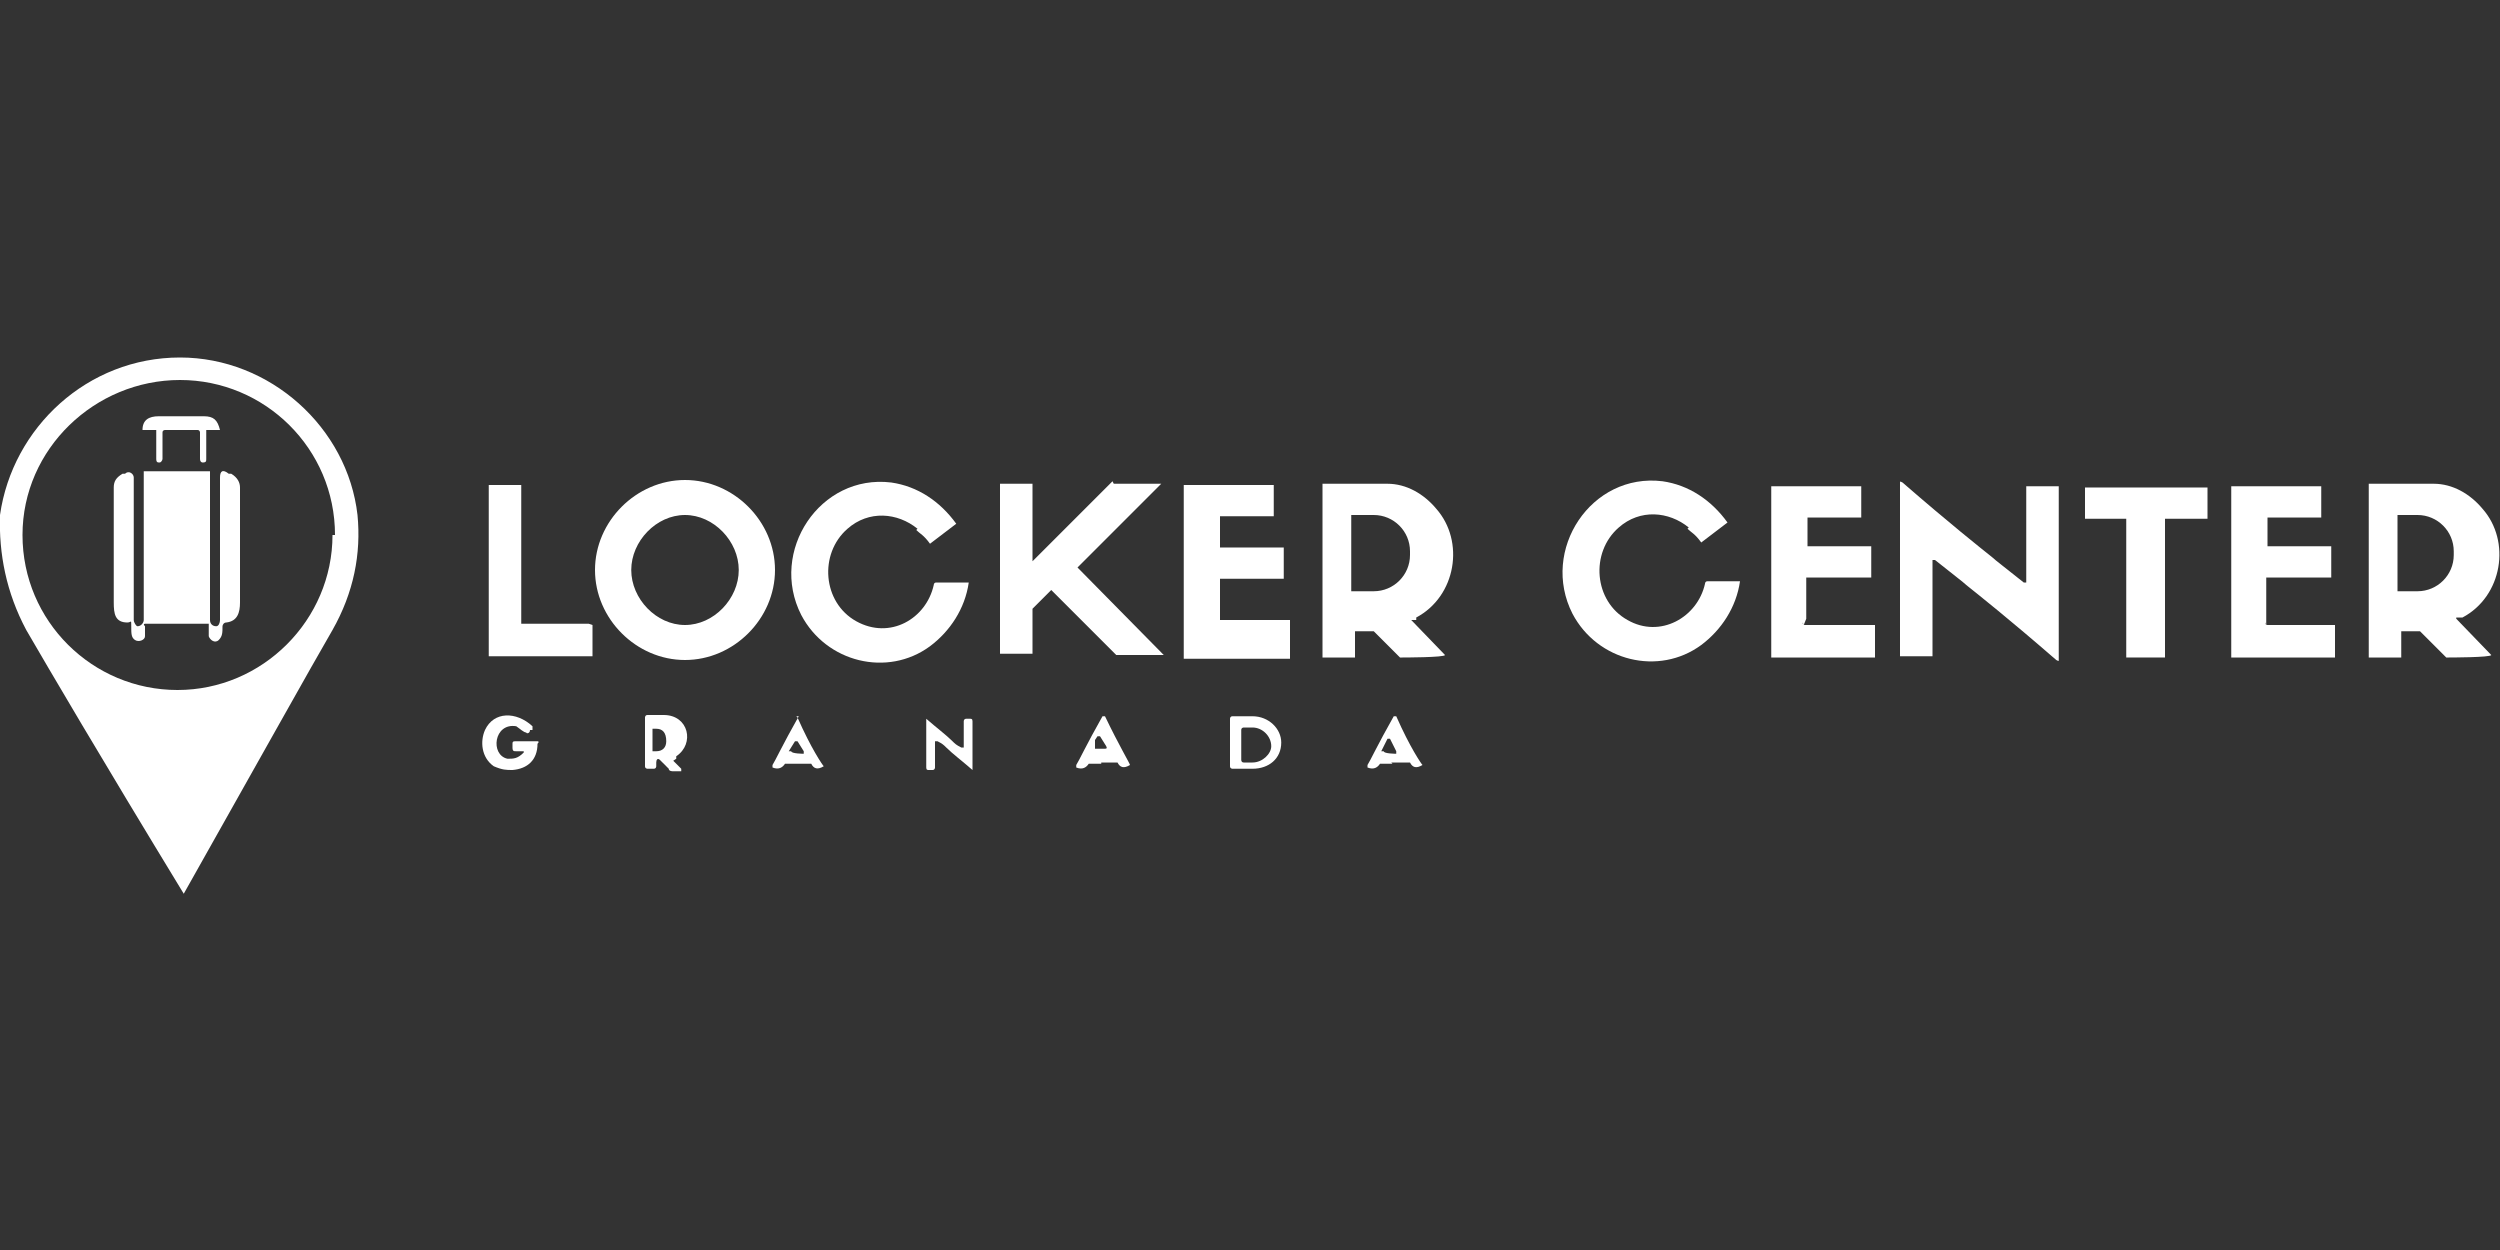 <?xml version="1.0" encoding="UTF-8"?> <svg xmlns="http://www.w3.org/2000/svg" id="Capa_1" version="1.1" viewBox="0 0 200 100"><rect x="0" y="0" width="200" height="100" fill="#333333" stroke="none"/><defs><style> .st0 { fill: #fff; } </style></defs><g><path class="st0" d="M26.8,42.8c0-6.9-5.6-12.4-12.4-12.4S1.8,35.9,1.8,42.8s5.6,12.4,12.4,12.4,12.4-5.6,12.4-12.4M14.4,28.6c7.2,0,13.4,5.6,14.2,12.6.3,3.1-.3,6.2-2,9.2-1.8,3.1-5.7,10.1-11.9,21.1h0c-6.7-11-10.8-18-12.6-21.1C.5,47.4-.1,44.3,0,41.2c1-7,7-12.6,14.4-12.6Z"></path><path class="st0" d="M14.2,33.3h2.1c.8,0,1.1.3,1.3,1.1h-1.1v2.3c0,.2,0,.3-.3.3h0s-.2,0-.2-.3v-2.1s0-.2-.2-.2h-2.6s-.2,0-.2.2v2.1s0,.2-.2.3h0c-.2,0-.3,0-.3-.3v-2.3h-1.1c0-.8.5-1.1,1.3-1.1h2.1"></path><path class="st0" d="M14.2,37.7h2.6v11.9c0,.3.2.5.5.5h0c.2,0,.3-.3.3-.5v-11.4c0-.5.2-.7.7-.3h.2c.5.3.7.7.7,1.1v9.2c0,.8-.2,1.5-1.1,1.6-.2,0-.3.2-.3.3,0,.5,0,.8-.3,1.1s-.7,0-.8-.3v-1h-5.1s-.2,0,0,.2v.8c0,.3-.5.5-.8.3s-.3-.5-.3-1.1,0-.3-.3-.3c-1,0-1.1-.7-1.1-1.6v-9.2c0-.5.2-.8.7-1.1h.2c.3-.3.7,0,.7.3v11.4c0,.2.2.5.3.5h0c.3,0,.5-.3.5-.5v-11.9h2.6"></path></g><g><path class="st0" d="M54.8,50c2.3,0,4.3-2.1,4.3-4.4s-2-4.4-4.3-4.4-4.3,2.1-4.3,4.4,2,4.4,4.3,4.4M62,45.6c0,3.9-3.3,7.2-7.2,7.2s-7.2-3.3-7.2-7.2,3.3-7.2,7.2-7.2,7.2,3.3,7.2,7.2Z"></path><path class="st0" d="M73.4,42.3c-1.6-1.3-3.9-1.5-5.6,0-2.3,2-2,5.9.7,7.4s5.6-.2,6.2-2.9c0,0,0-.2.2-.2h2.6c-.3,2.1-1.5,3.9-3.1,5.1-3.4,2.5-8.3,1.3-10.3-2.5-2.6-5.1,1.5-11.3,7.2-10.6,2.1.3,3.9,1.5,5.2,3.3h0l-2.1,1.6h0c-.5-.7-.8-.8-1.1-1.1"></path><path class="st0" d="M135.1,42.2c-1.6-1.3-3.9-1.5-5.6,0-2.3,2-2,5.9.7,7.4,2.6,1.5,5.6-.2,6.2-2.9,0,0,0-.2.2-.2h2.6c-.3,2.1-1.5,3.9-3.1,5.1-3.4,2.5-8.3,1.3-10.3-2.5-2.6-5.1,1.5-11.3,7.2-10.6,2.1.3,3.9,1.5,5.2,3.3h0l-2.1,1.6h0c-.5-.7-.8-.8-1.1-1.1"></path><path class="st0" d="M159.4,44.6c.2.2,1,.8,2.5,2h.2v-7.7h2.6v13.9c0,.1,0,.1-.2,0-3.8-3.3-6.2-5.2-7.2-6-.2-.2-1-.8-2.5-2h-.2v7.7h-2.6v-13.9c0-.1,0-.1.2,0,3.8,3.3,6.2,5.2,7.2,6"></path><path class="st0" d="M47.4,50v2.5h-8.3v-13.7h2.6v11.1h5.4"></path><path class="st0" d="M89.1,38.7h3.8l-6.7,6.7h0l6.9,7h-3.8l-5.2-5.2h0l-1.5,1.5h0v3.6h-2.6v-13.6h2.6v6.2h0l6.4-6.4h0"></path><path class="st0" d="M103.2,50.2v2.5h-8.5v-13.9h7.2v2.5h-4.3v2.5h5.1v2.5h-5.1v3.3h5.6"></path><path class="st0" d="M108.1,41.3v6h1.8c1.6,0,2.9-1.3,2.9-2.9v-.3c0-1.6-1.3-2.9-2.9-2.9h-1.8M112.8,49.5l2.8,2.9h0c0,.2-3.4.2-3.4.2h-.2l-2.1-2.1h-1.5v2.1h-2.6v-13.9h5.2c1.5,0,2.9.8,3.9,2,2.3,2.6,1.6,7-1.6,8.7v.2h-.5Z"></path><path class="st0" d="M144.2,49.8s0,.2.2.2h5.6v2.6h-8.3v-13.7h7.2v2.5h-4.3v2.3h5.1v2.5h-5.2v3.3h0l-.2.5Z"></path><path class="st0" d="M172.7,52.6h-2.6v-11.1h-3.3v-2.5h9.8v2.5h-3.4v11.1h0"></path><path class="st0" d="M181.2,49.8s0,.2.2.2h5.4v2.6h-8.3v-13.7h7.2v2.5h-4.3v2.3h5.1v2.5h-5.2v3.3h0v.5Z"></path><path class="st0" d="M191.8,41.3v6h1.6c1.6,0,2.9-1.3,2.9-2.9v-.3c0-1.6-1.3-2.9-2.9-2.9h-1.6M196.5,49.3v.2l2.8,2.9h0c0,.2-3.4.2-3.4.2h-.2l-2.1-2.1h-1.5v2.1h-2.6v-13.9h5.2c1.5,0,2.9.8,3.9,2,2.3,2.6,1.6,7-1.6,8.7h-.5Z"></path><path class="st0" d="M42,60.1h-.7c-.2,0-.3,0-.3-.3v-.3c0-.1,0-.2.2-.2h1.8s.2,0,0,.2c0,1.3-.8,2-2,2.1-.5,0-.8,0-1.5-.3-1-.7-1.1-2-.7-2.9.7-1.5,2.5-1.5,3.8-.3v.3h-.2c0,.3-.3.3-.3.2-.2,0-.5-.3-.8-.5-1.8-.3-2.1,2.3-.7,2.6.5,0,.8,0,1.3-.5v-.3"></path><path class="st0" d="M52.2,58.3v1.8h.3c.5,0,.8-.3.8-.8h0c0-.7-.3-1-.8-1h-.5M53.8,60.8l.7.7v.2h-.7s-.3,0-.3-.2l-.7-.7c-.2-.2-.3,0-.3.2v.3s0,.2-.2.2h-.5s-.2,0-.2-.2v-3.9s0-.2.2-.2h1.3c2,0,2.5,2.3,1,3.3h0v.2l-.3.2Z"></path><path class="st0" d="M75.7,59.8c-.2-.2-.3-.3-.7-.5h-.2v2.1s0,.2-.2.2h-.3c-.1,0-.2,0-.2-.2v-3.9h0c.8.7,1.6,1.3,2.1,1.8.2.2.3.3.7.5h.2v-2.1s0-.2.2-.2h.3c.1,0,.2,0,.2.2v3.9h0c-.8-.7-1.6-1.3-2.1-1.8"></path><path class="st0" d="M99.3,58.3v2.5s0,.2.2.2h.7c.8,0,1.5-.7,1.5-1.3h0c0-.8-.7-1.5-1.5-1.5h-.7s-.2,0-.2.2M98.4,57.5s0-.2.2-.2h1.6c1.3,0,2.3,1,2.3,2.1h0c0,1.3-1,2.1-2.3,2.1h-1.6s-.2,0-.2-.2v-3.9h0Z"></path><path class="st0" d="M63.3,60.1h0c0,.2,1,.2,1,.2v-.2l-.5-.8h-.2l-.5.8h.2ZM63.8,57.4h0c1.1,2.5,2,3.8,2.1,3.9h0c-.5.3-.8.2-1-.2h-2.1c-.2.3-.5.5-1,.3v-.2c.2-.3.8-1.6,2.1-3.9h-.2Z"></path><path class="st0" d="M110.7,60.1h0c0,.2,1,.2,1,.2v-.2l-.5-1h-.2l-.5,1h.2ZM111.4,61.1h-1c-.2.3-.5.5-1,.3v-.2c.2-.3.8-1.6,2.1-3.9h.2c1.1,2.5,2,3.8,2.1,3.9h0c-.5.3-.8.2-1-.2h-1.5Z"></path><path class="st0" d="M87.6,59.6v.3h.7c.2,0,.3,0,.2-.2l-.5-.8h-.2l-.2.3v.3M88.1,61.1h-1c-.2.3-.5.5-1,.3v-.2c.2-.3.8-1.6,2.1-3.9h.2c1.1,2.3,2,3.8,2,3.9h0c-.5.3-.8.2-1-.2h-1.3Z"></path></g></svg> 